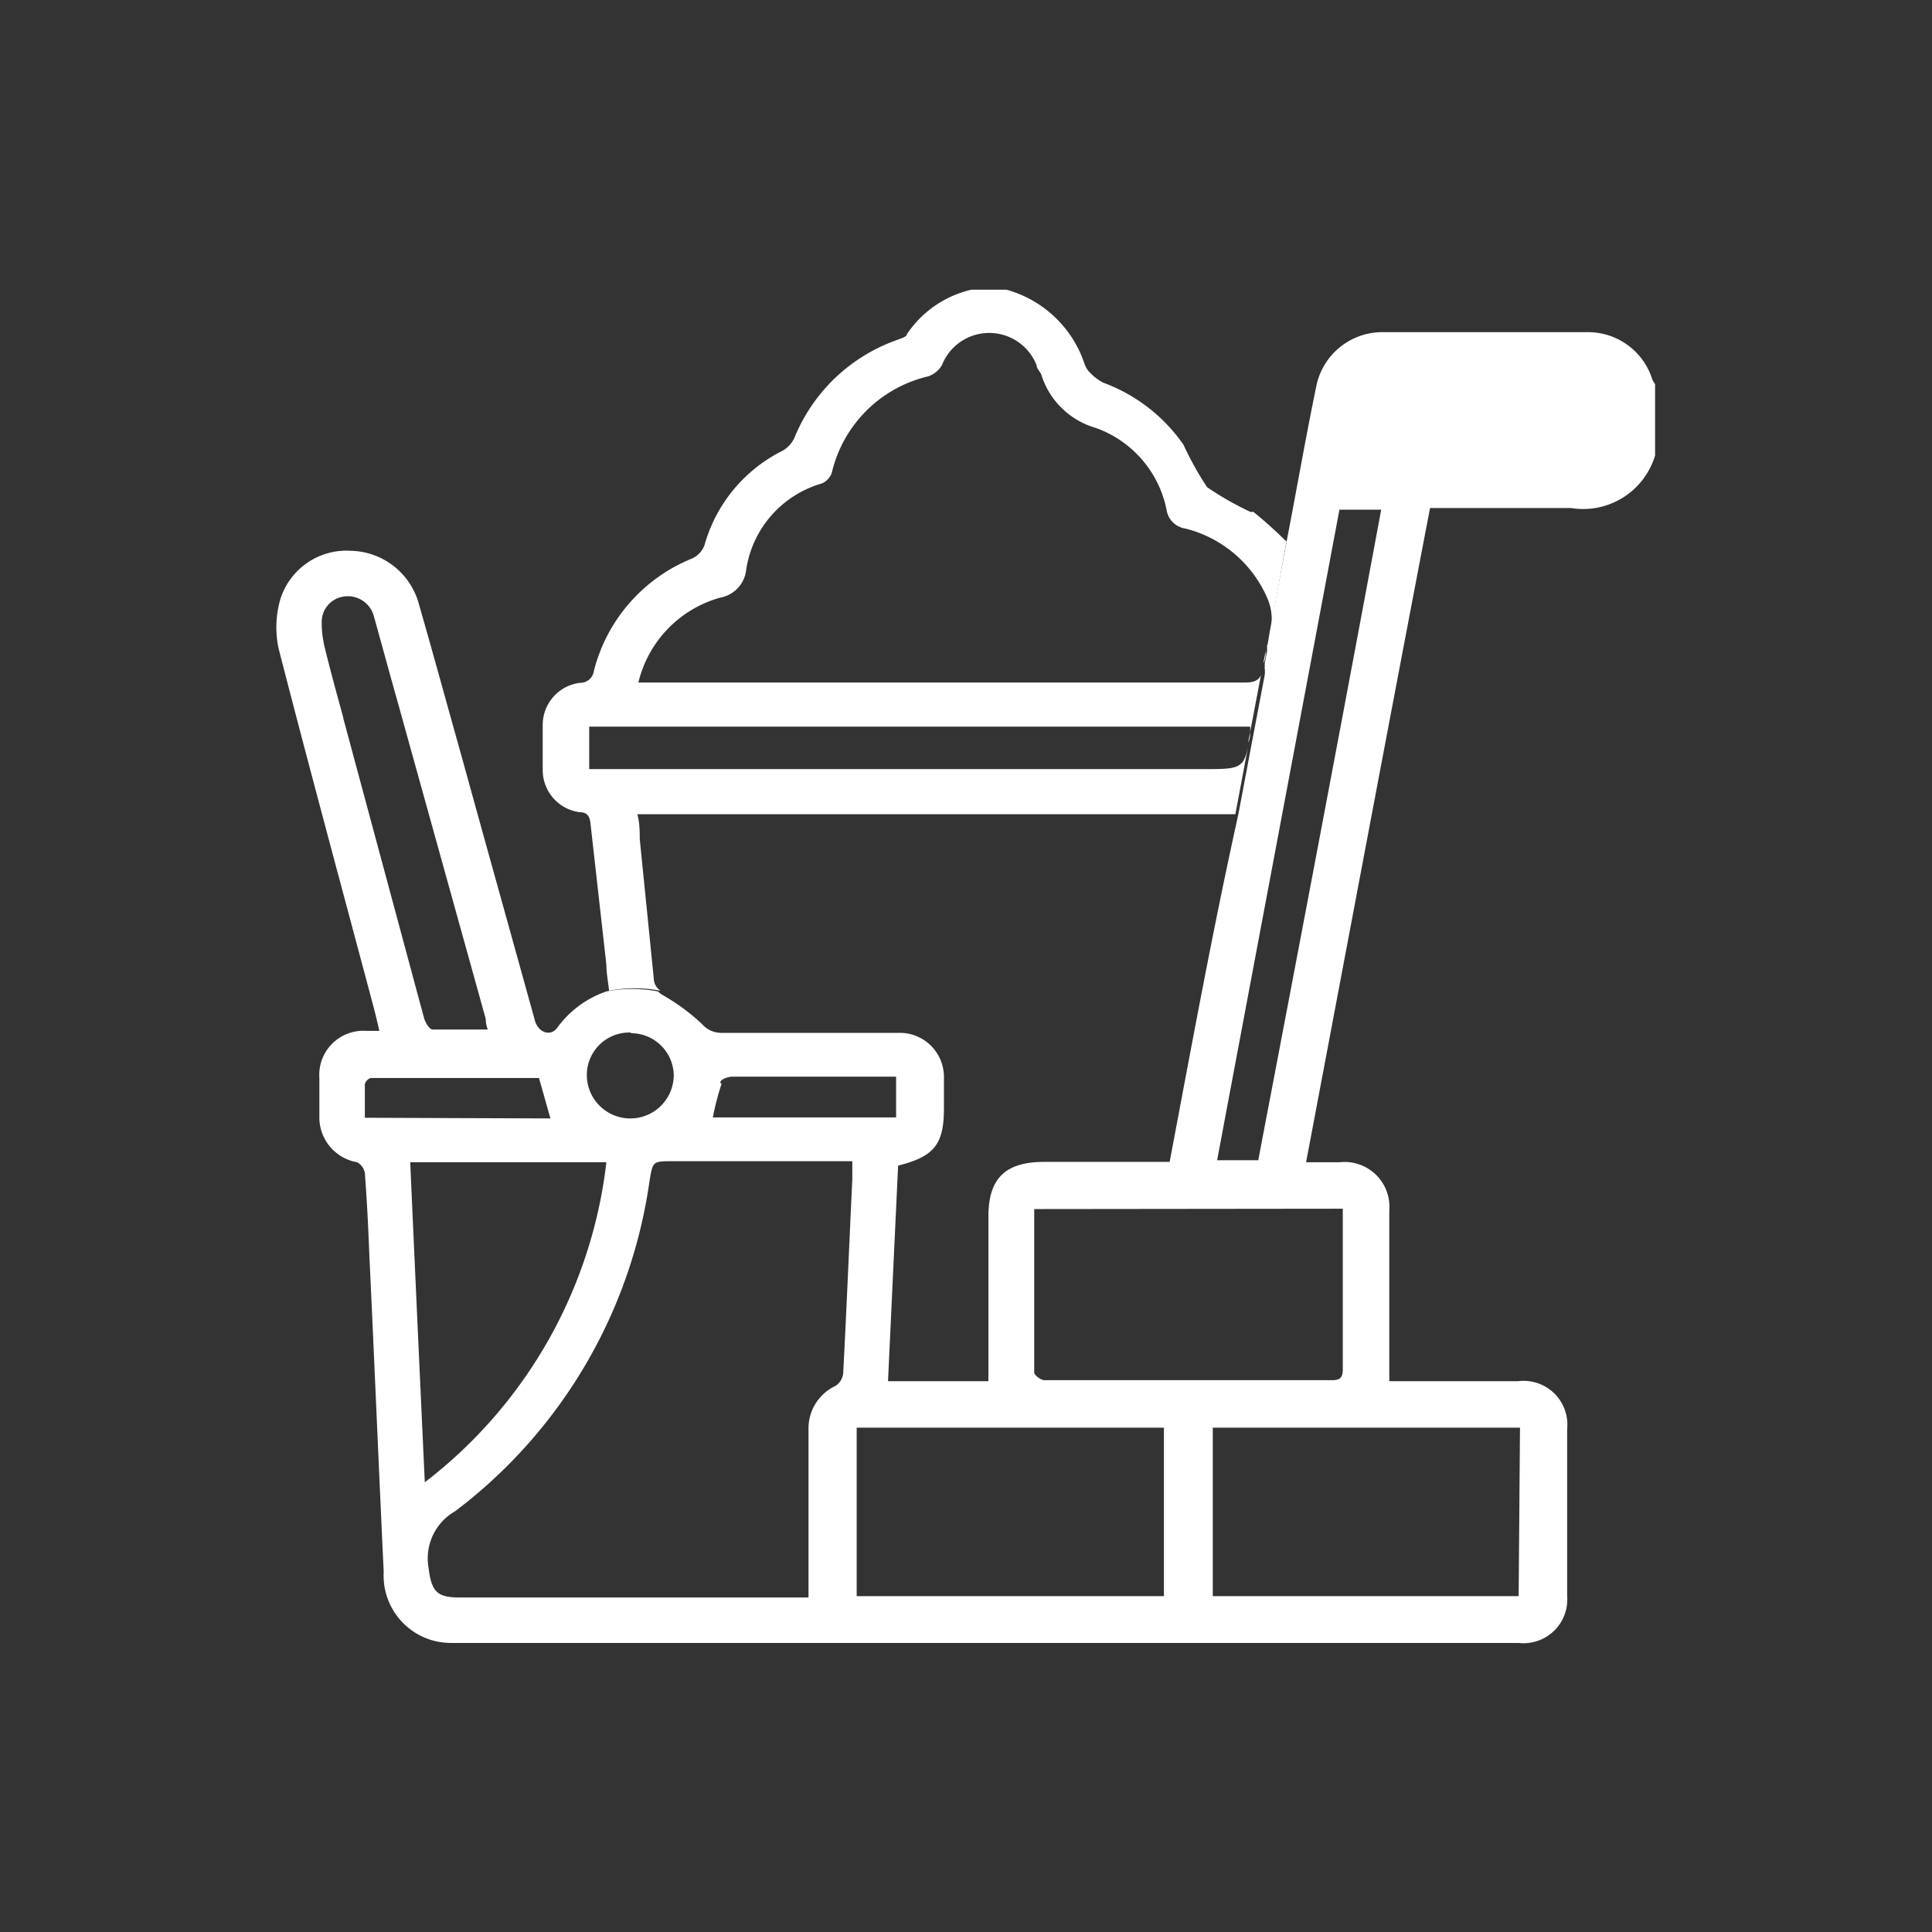 <svg id="Layer_1" data-name="Layer 1" xmlns="http://www.w3.org/2000/svg" viewBox="0 0 57.35 57.35"><rect x="0" y="0" width="57.35" height="57.35" fill="#333333" stroke="none"/><defs><style>.cls-1{fill:#fff;}.cls-2{fill:none;}</style></defs><path class="cls-1" d="M39.76,15.13H41C39.8,21.58,38.58,28,37.35,34.44H36.13c1.21-6.45,2.42-12.86,3.63-19.31m.1,20.75v2.34c0,.81,0,1.62,0,2.43,0,.23-.07.32-.32.32H31c-.1,0-.3-.15-.3-.23,0-1.61,0-3.21,0-4.85Zm5.22,11.5H36v-5h9.12Zm-10.53,0H25.43v-5h9.12ZM25.3,35c-.09,1.92-.17,3.84-.27,5.76a.51.51,0,0,1-.23.38A1.39,1.39,0,0,0,24,42.42v5H13.64c-.7,0-.83-.2-.92-.89a1.61,1.61,0,0,1,.79-1.67,14.89,14.89,0,0,0,5.77-9.8c.1-.59.09-.59.69-.59H25.3c0,.17,0,.31,0,.45m-13.12-.42H18A14,14,0,0,1,12.61,44c-.15-3.21-.29-6.31-.43-9.43m-1.35-1.39c0-.34,0-.66,0-1A.28.28,0,0,1,11,32h5c.12.42.22.79.34,1.2ZM10.19,21.3c-.19-.69-.38-1.38-.55-2.08a3,3,0,0,1-.09-.73.76.76,0,0,1,.64-.78.8.8,0,0,1,.91.59c.23.82.45,1.64.68,2.45l2.64,9.5c0,.07,0,.15.06.31-.58,0-1.11,0-1.64,0-.09,0-.21-.2-.25-.33l-2.4-8.91m8.56,9.35A1.27,1.27,0,0,1,20,31.91a1.29,1.29,0,1,1-2.58,0,1.26,1.26,0,0,1,1.29-1.26m2.67,1.49c0-.1.23-.18.36-.18,1.26,0,2.53,0,3.79,0h1.07v1.21H21.16a8,8,0,0,1,.26-1m16.19-13a1,1,0,0,1,0,.17l-.07.37a.43.43,0,0,1,0,.11.79.79,0,0,1,0,.23l-.38,2h0l-.4,2.12h0C36,27.6,35.38,31,34.72,34.49H31c-1.16,0-1.66.49-1.66,1.62V41H26.36c.1-2.14.2-4.28.3-6.4,1.08-.27,1.36-.64,1.36-1.7,0-.31,0-.63,0-.94a1.31,1.31,0,0,0-1.36-1.3H21.41a.76.76,0,0,1-.57-.26,6.07,6.07,0,0,0-1.2-.88,1.06,1.06,0,0,1-.11-.09l0,0a4,4,0,0,0-1.53,0,3,3,0,0,0-1.46,1.08c-.2.27-.56.14-.66-.21-.72-2.6-1.45-5.21-2.17-7.82-.43-1.53-.85-3.07-1.29-4.6a2.14,2.14,0,0,0-2-1.53,2.06,2.06,0,0,0-2.09,1.41,3,3,0,0,0-.06,1.49c.92,3.58,1.89,7.15,2.84,10.72.05.2.1.4.15.63l-.39,0A1.31,1.31,0,0,0,9.48,32c0,.38,0,.76,0,1.14A1.35,1.35,0,0,0,10.6,34.5a.45.45,0,0,1,.23.32c.06.78.1,1.57.13,2.35.15,3.16.28,6.33.43,9.49a2,2,0,0,0,1.55,2.06,2.21,2.21,0,0,0,.51.05H45.08a1.3,1.3,0,0,0,1.44-1.4q0-2.48,0-4.95A1.3,1.3,0,0,0,45.06,41H41.24V35.93a1.33,1.33,0,0,0-1.47-1.43h-1C40,28,41.21,21.55,42.45,15.08h2.18c.68,0,1.36,0,2,0a2.23,2.23,0,0,0,2.5-1.56V11.4a.57.57,0,0,1-.08-.13,2,2,0,0,0-1.94-1.41H41.07a2,2,0,0,0-2,1.62c-.31,1.5-.57,3-.86,4.5v0l-.52,2.78-.06.36"/><path class="cls-1" d="M37.13,15.2a9,9,0,0,1-1.3-.74,9.52,9.52,0,0,1-.7-1.26,5,5,0,0,0-2.38-1.84A1.51,1.51,0,0,1,32.3,11a.7.7,0,0,1-.11-.21,3.4,3.4,0,0,0-2.31-2.19H28.83a3.17,3.17,0,0,0-1.91,1.32c0,.08-.17.12-.26.16A5.13,5.13,0,0,0,23.58,13a.86.86,0,0,1-.35.38,4.48,4.48,0,0,0-2.32,2.81.71.71,0,0,1-.37.39,4.9,4.9,0,0,0-2.91,3.33.41.41,0,0,1-.42.36,1.26,1.26,0,0,0-1.1,1.25c0,.45,0,.89,0,1.34a1.26,1.26,0,0,0,1.1,1.25c.25,0,.3.16.32.35L18,28.64c0,.24.05.49.08.77l0,0a4,4,0,0,1,1.53,0v0a.43.43,0,0,1-.2-.33l-.42-4.18c0-.23,0-.46-.07-.73H36.67l.4-2.12c-.14.78-.27.78-1.34.78H17.49V21.57H37.11a.51.51,0,0,1,0,.09c0,.14,0,.27-.06.38l.38-2c-.07.16-.21.22-.48.22h-18a3.45,3.45,0,0,1,2.43-2.52.94.94,0,0,0,.77-.83,3.15,3.15,0,0,1,2.25-2.56.55.55,0,0,0,.29-.31,3.84,3.84,0,0,1,2.87-2.87.76.76,0,0,0,.4-.33,1.51,1.51,0,0,1,2.81,0c0,.1.1.18.14.28a2.38,2.38,0,0,0,1.61,1.58,3.26,3.26,0,0,1,2.11,2.44.66.66,0,0,0,.56.55,3.61,3.61,0,0,1,2.44,2.09,1.58,1.58,0,0,1,.07,1L38.2,16a.46.46,0,0,0,0,.09,12.4,12.4,0,0,0-1-.9"/><path class="cls-1" d="M37.57,19.32c0,.13,0,.25-.07.37Z"/><rect class="cls-2" width="57.35" height="57.35"/></svg>